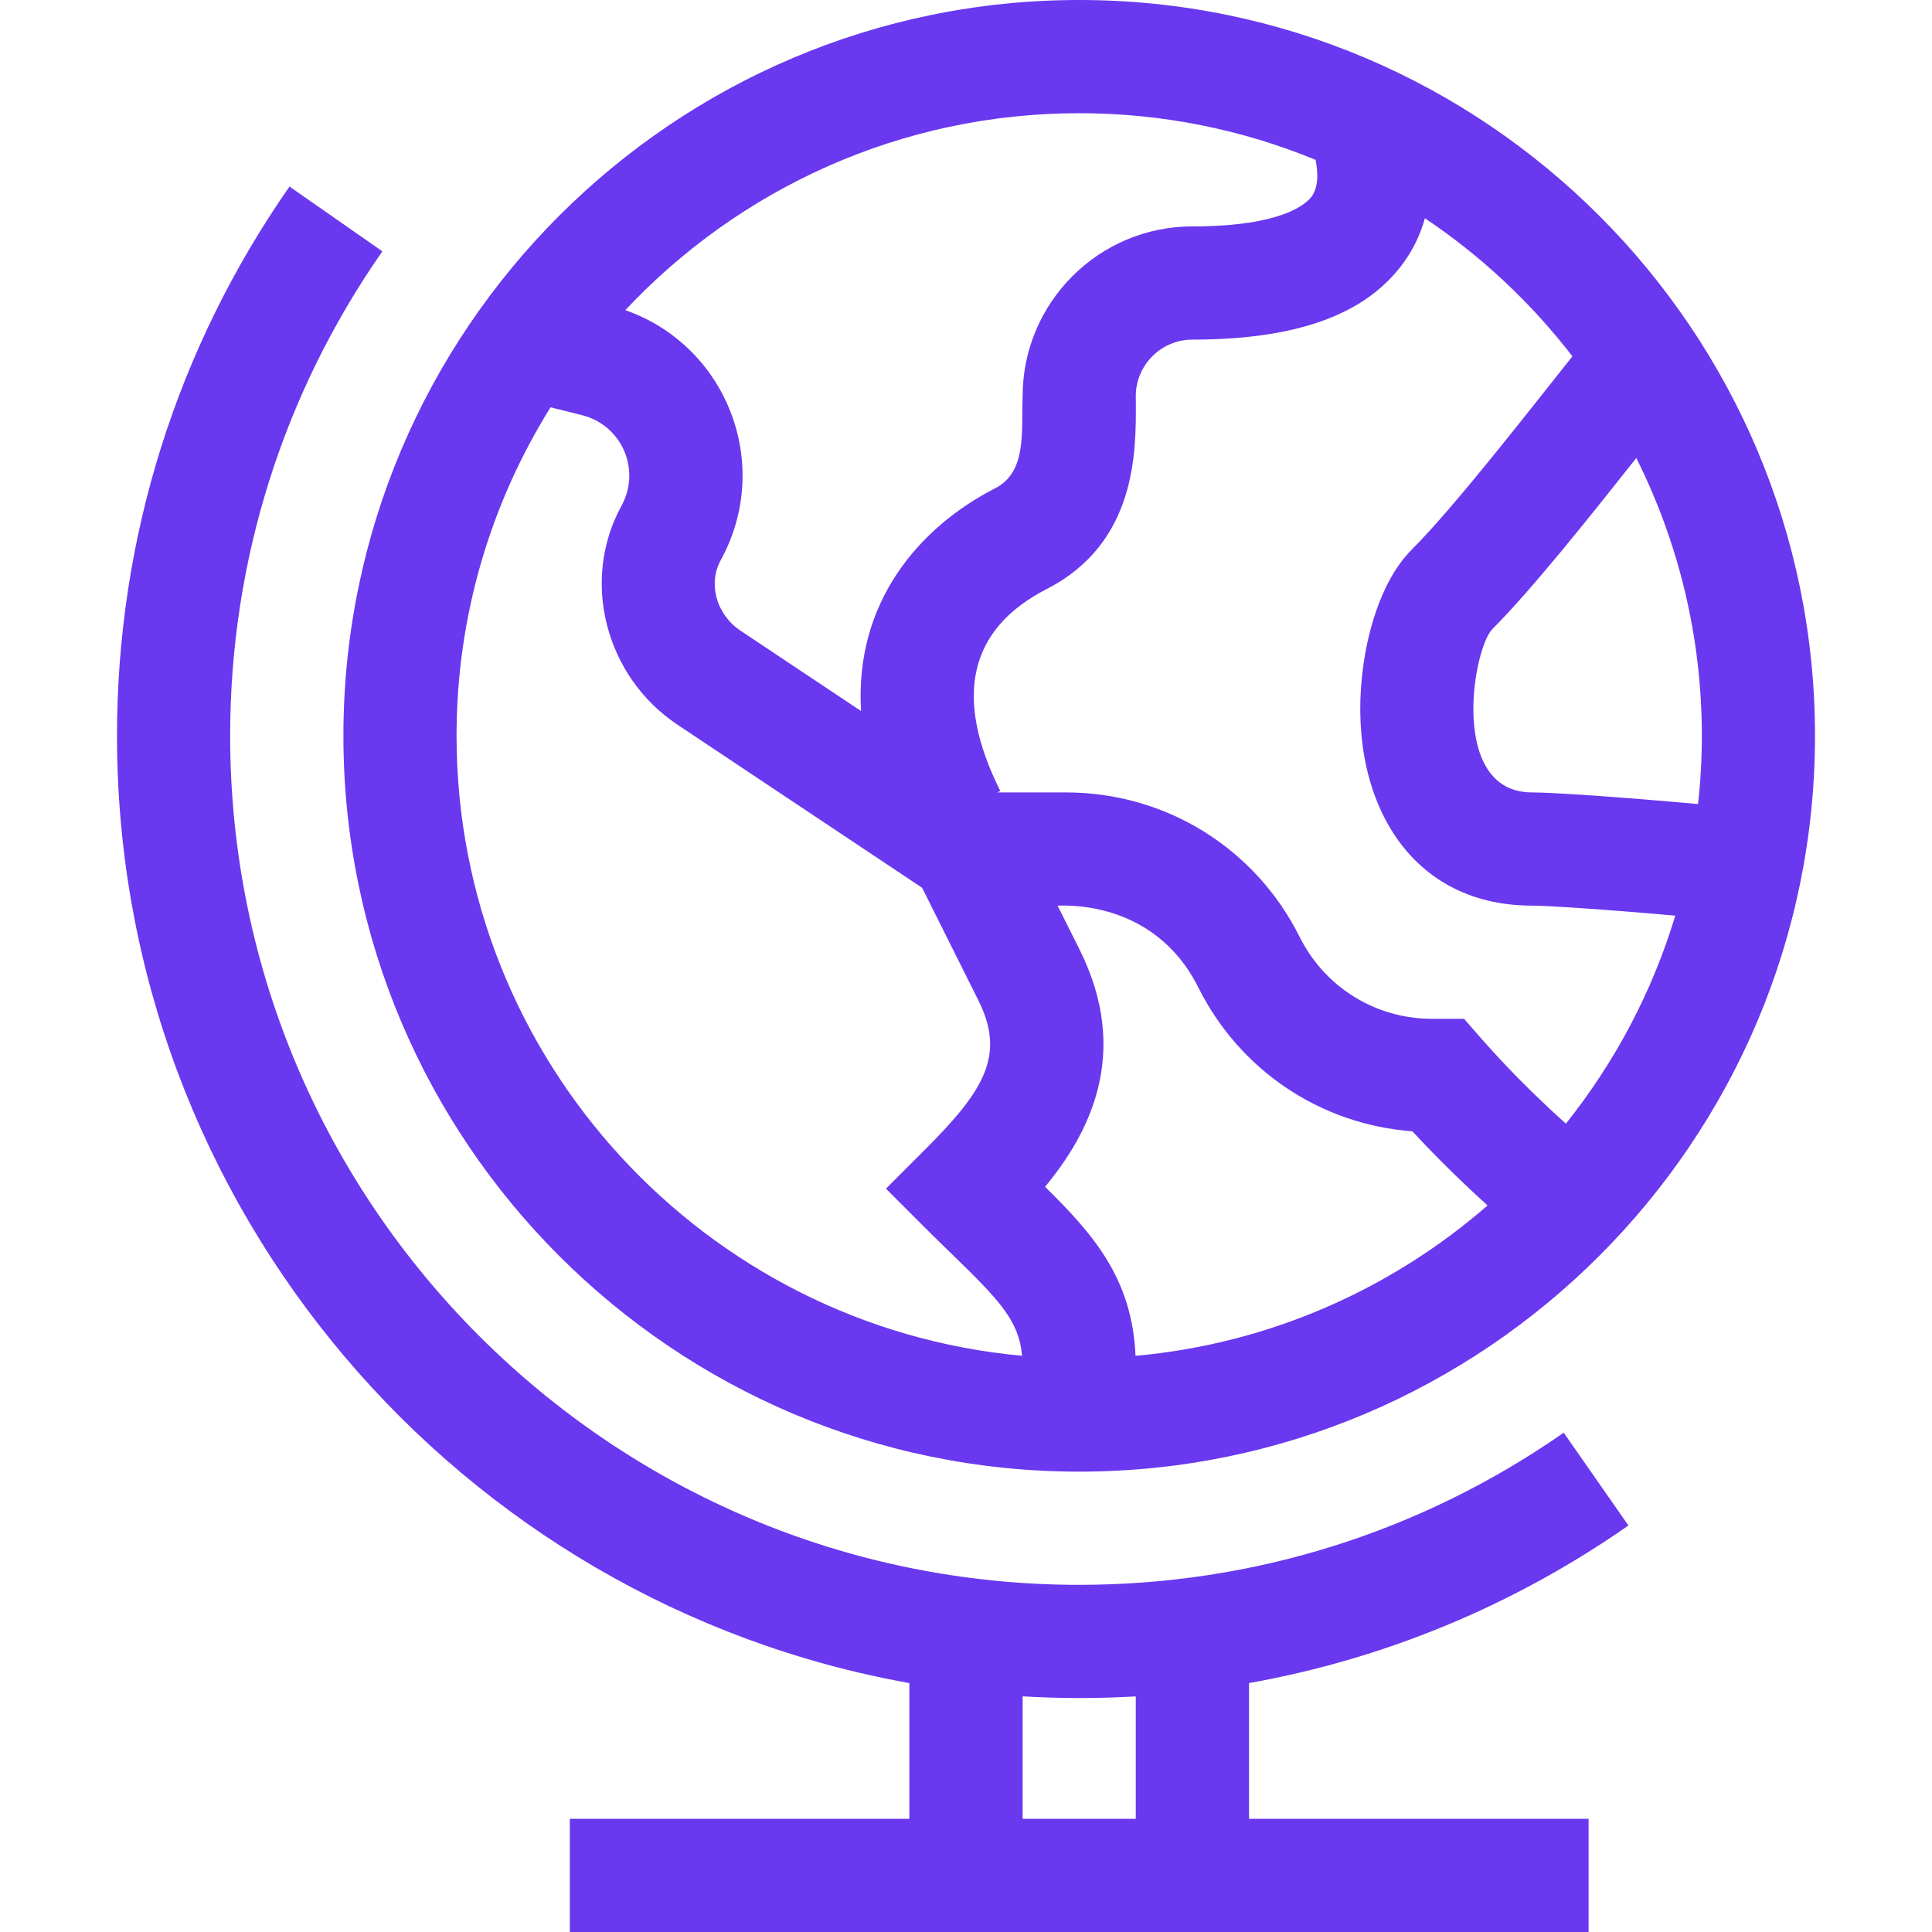 <?xml version="1.0" encoding="UTF-8"?>
<svg xmlns="http://www.w3.org/2000/svg" width="32" height="32" viewBox="0 0 32 32" fill="none">
  <g clip-path="url(#clip0_6648_4461)">
    <path d="M26.972 25.267L25.9 23.73C23.536 25.378 20.761 26.25 17.875 26.25C10.121 26.25 3.812 19.942 3.812 12.188C3.812 9.302 4.684 6.527 6.333 4.163L4.795 3.09C2.926 5.77 1.938 8.916 1.938 12.188C1.938 20.016 7.611 26.544 15.062 27.877V30.125H9.438V32H26.312V30.125H20.688V27.877C22.936 27.476 25.071 26.593 26.972 25.267ZM18.812 30.125H16.938V28.097C17.248 28.115 17.56 28.125 17.875 28.125C18.189 28.125 18.501 28.116 18.812 28.098V30.125Z" fill="#6938EF"></path>
    <path d="M17.875 24.375C24.595 24.375 30.062 18.908 30.062 12.188C30.062 5.467 24.595 0 17.875 0C11.155 0 5.688 5.467 5.688 12.188C5.688 18.908 11.155 24.375 17.875 24.375ZM7.562 12.188C7.562 10.191 8.133 8.327 9.119 6.746L9.641 6.877C10.296 7.04 10.622 7.778 10.294 8.377C9.616 9.611 10.023 11.205 11.222 12.004L15.273 14.704L16.204 16.567C16.658 17.474 16.303 18.058 15.337 19.025L14.674 19.688C15.323 20.334 15.283 20.303 15.776 20.781C16.562 21.544 16.879 21.882 16.929 22.456C11.685 21.977 7.562 17.555 7.562 12.188ZM17.881 15.728L17.517 15C17.544 15.007 19.1 14.859 19.849 16.357C20.538 17.734 21.876 18.625 23.393 18.738C23.658 19.024 24.095 19.475 24.639 19.966C23.047 21.351 21.028 22.257 18.808 22.457C18.754 21.175 18.102 20.436 17.309 19.657C18.034 18.782 18.742 17.451 17.881 15.728ZM28.125 13.318C26.791 13.197 25.71 13.125 25.375 13.125C24.008 13.125 24.385 10.79 24.712 10.426C25.368 9.77 26.319 8.575 27.102 7.586C27.796 8.972 28.188 10.535 28.188 12.188C28.188 12.569 28.166 12.947 28.125 13.318ZM26.044 5.902C25.312 6.822 24.087 8.4 23.386 9.1C22.826 9.66 22.638 10.615 22.584 10.999C22.281 13.12 23.266 15 25.375 15C25.616 15 26.529 15.058 27.748 15.166C27.365 16.434 26.744 17.6 25.936 18.611C25.113 17.872 24.655 17.343 24.25 16.875H23.721C22.786 16.875 21.944 16.355 21.526 15.518C20.788 14.042 19.304 13.125 17.654 13.125H16.52L16.568 13.101C15.789 11.543 16.047 10.418 17.337 9.756C18.823 8.994 18.816 7.487 18.813 6.678L18.812 6.562C18.812 6.046 19.233 5.625 19.75 5.625C21.489 5.625 22.635 5.206 23.253 4.343C23.413 4.12 23.528 3.877 23.601 3.615C24.534 4.24 25.36 5.014 26.044 5.902ZM17.875 1.875C19.261 1.875 20.583 2.15 21.791 2.648C21.831 2.857 21.84 3.095 21.728 3.251C21.645 3.368 21.254 3.75 19.75 3.75C18.199 3.75 16.938 5.012 16.938 6.562C16.912 7.135 17.019 7.812 16.482 8.088C15.208 8.741 14.153 9.992 14.262 11.777L12.262 10.444C11.866 10.18 11.724 9.668 11.937 9.279C12.81 7.69 12.036 5.725 10.357 5.137C12.239 3.131 14.913 1.875 17.875 1.875Z" fill="#6938EF"></path>
  </g>
  <defs>
    <clipPath id="clip0_6648_4461">
      <rect width="32" height="32" fill="white"></rect>
    </clipPath>
  </defs>
</svg>
